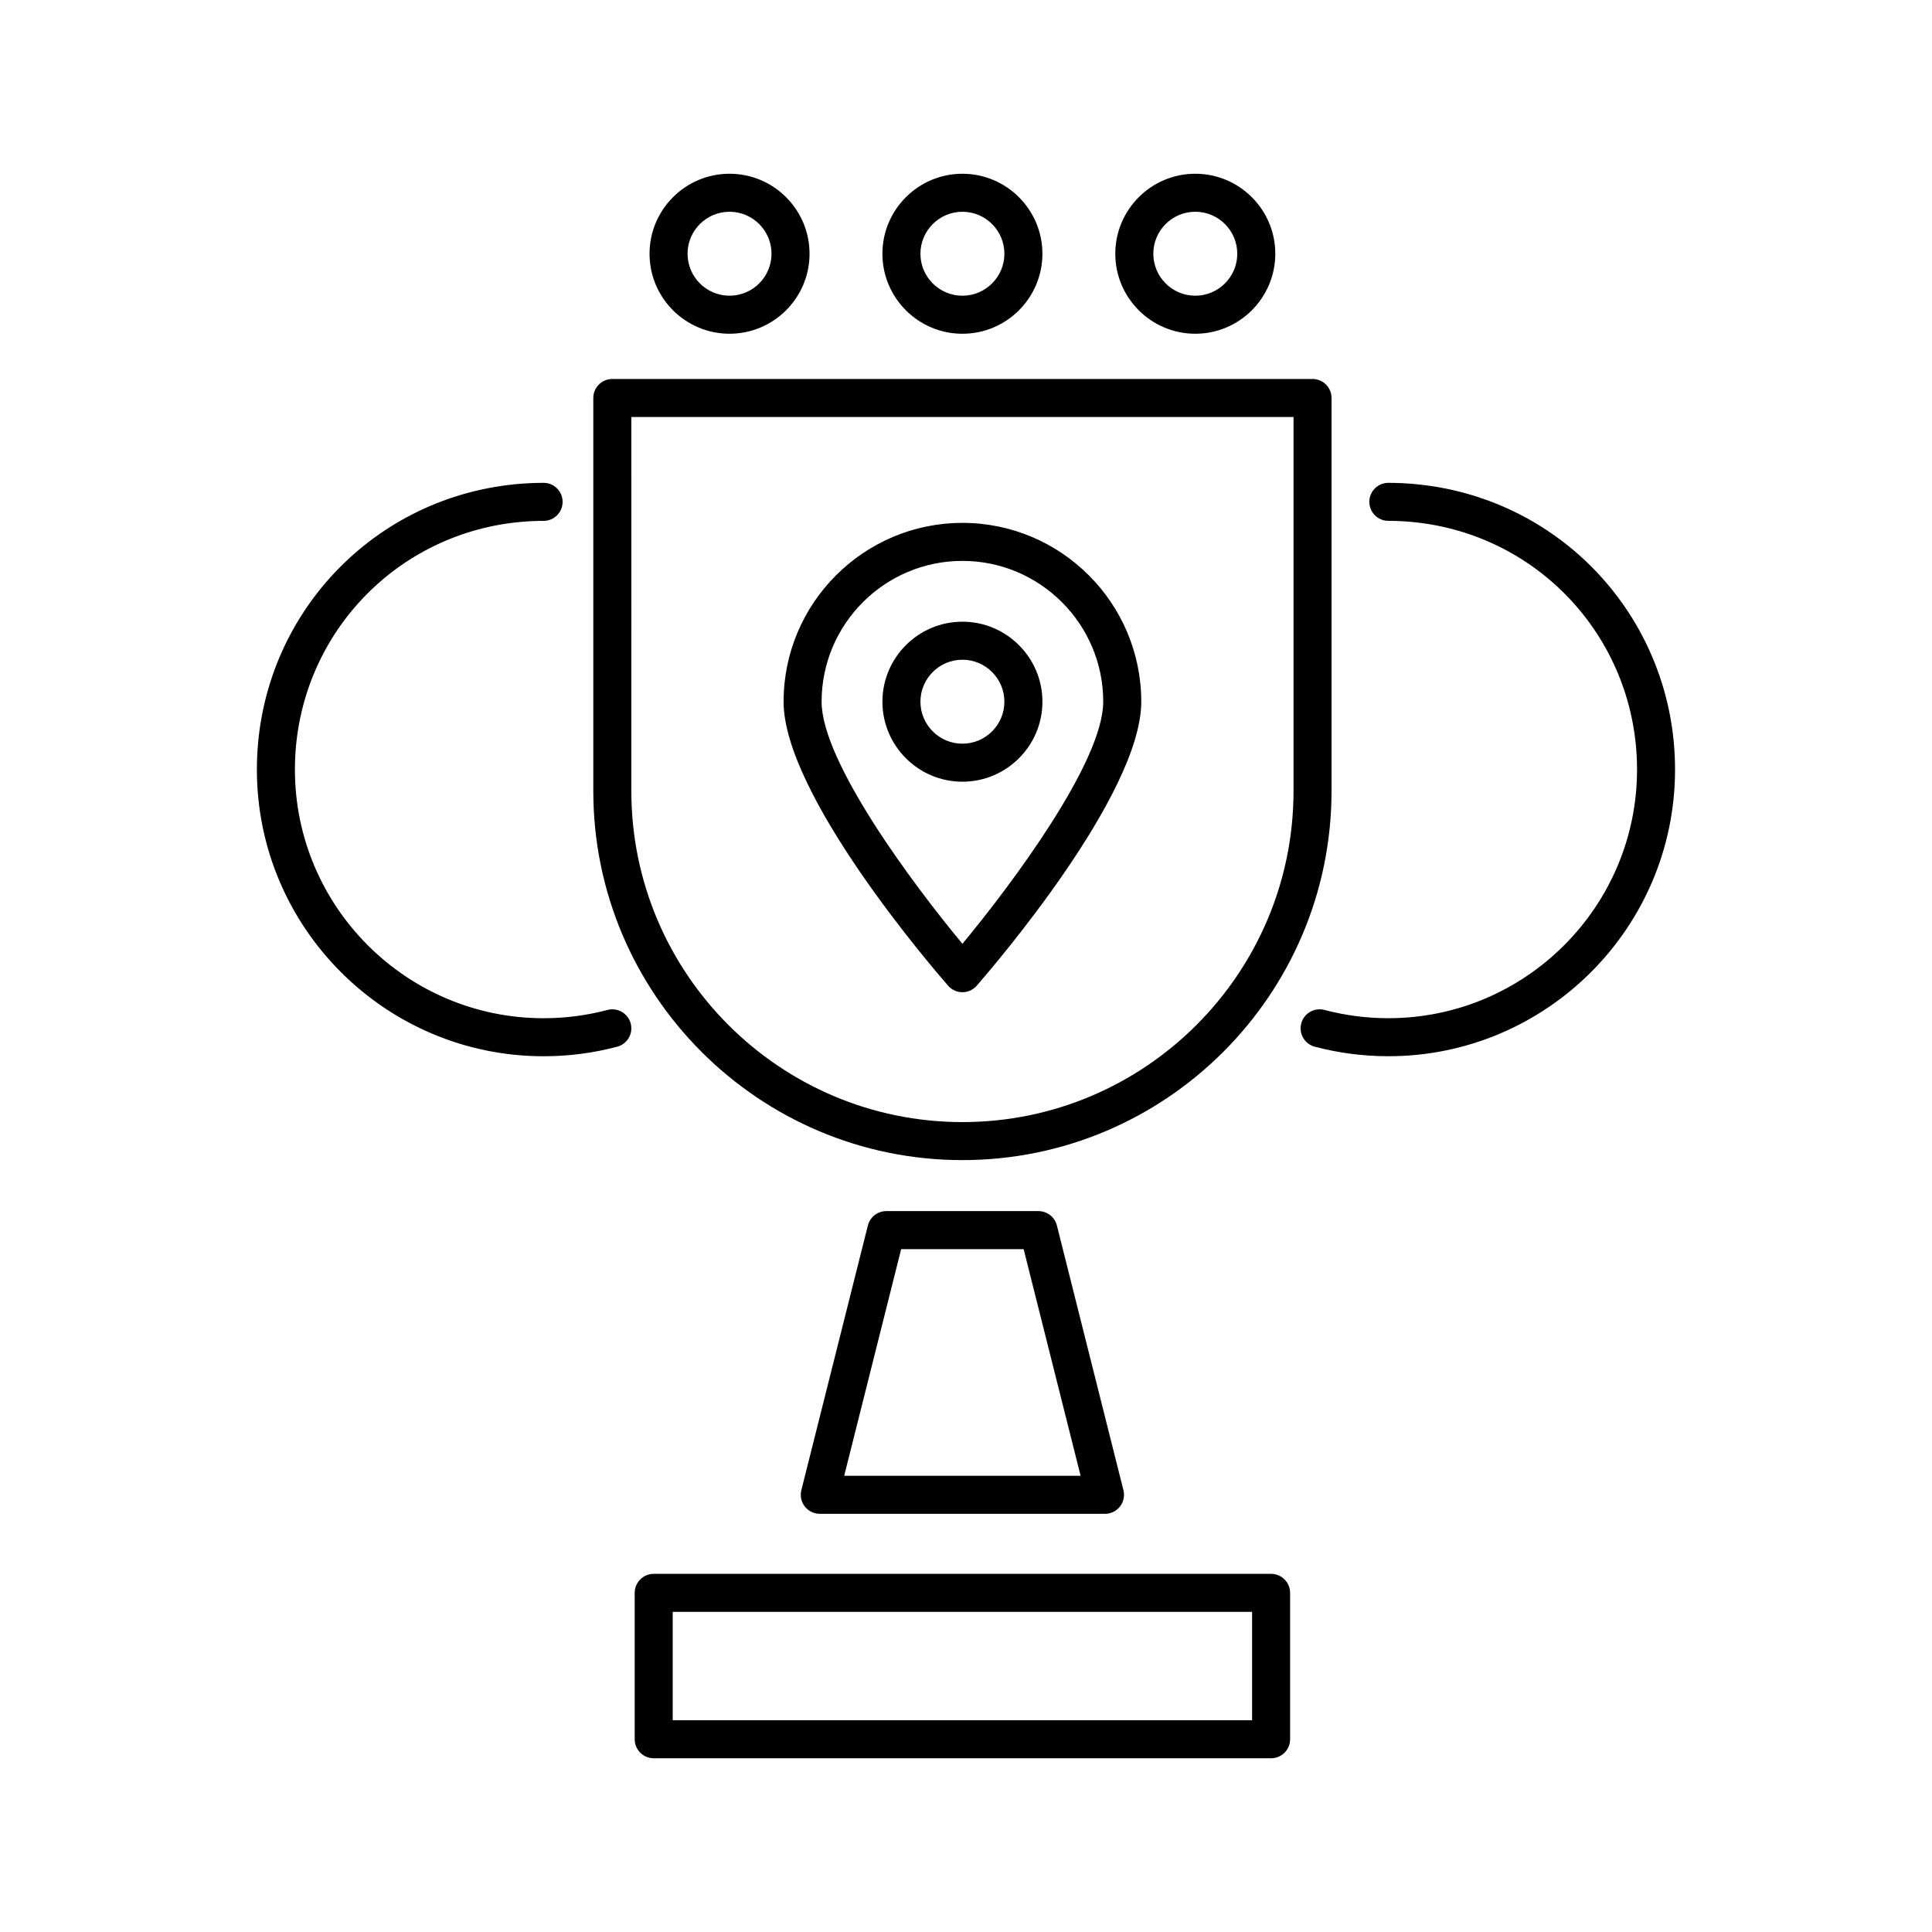 <?xml version="1.0" encoding="UTF-8"?>
<!-- Uploaded to: ICON Repo, www.svgrepo.com, Generator: ICON Repo Mixer Tools -->
<svg fill="#000000" width="800px" height="800px" version="1.1" viewBox="144 144 512 512" xmlns="http://www.w3.org/2000/svg">
 <path d="m399.05 451.44c53.938 0 97.82-43.883 97.82-97.82v-104.15c0-2.781-2.254-5.039-5.039-5.039h-185.56c-2.781 0-5.039 2.254-5.039 5.039v104.15c0.004 53.938 43.883 97.82 97.82 97.82zm-87.742-196.93h175.49v99.113c0 48.383-39.363 87.742-87.742 87.742-48.383 0-87.742-39.363-87.742-87.742zm87.742-22.062c11.691 0 21.199-9.512 21.199-21.199 0-11.691-9.512-21.203-21.199-21.203-11.691 0-21.203 9.512-21.203 21.203 0.004 11.688 9.512 21.199 21.203 21.199zm0-32.328c6.133 0 11.125 4.992 11.125 11.125 0 6.133-4.992 11.125-11.125 11.125-6.137 0-11.125-4.992-11.125-11.125 0-6.133 4.992-11.125 11.125-11.125zm21.203 129.84c0-11.691-9.512-21.203-21.199-21.203-11.691 0-21.203 9.512-21.203 21.203 0 11.691 9.512 21.199 21.203 21.199 11.688 0.004 21.199-9.508 21.199-21.199zm-32.328 0c0-6.137 4.992-11.125 11.125-11.125 6.133 0 11.125 4.992 11.125 11.125 0 6.133-4.992 11.125-11.125 11.125-6.133 0-11.125-4.992-11.125-11.125zm11.125 76.984c1.457 0 2.84-0.629 3.797-1.727 4.461-5.113 43.598-50.688 43.598-75.258 0-26.133-21.258-47.391-47.391-47.391-26.137 0-47.395 21.258-47.395 47.391 0 24.566 39.133 70.141 43.598 75.258 0.957 1.098 2.34 1.727 3.793 1.727zm0-114.3c20.574 0 37.316 16.742 37.316 37.316 0 15.914-24.203 48.359-37.316 64.16-13.113-15.801-37.316-48.25-37.316-64.16 0.004-20.574 16.742-37.316 37.316-37.316zm61.715-60.199c11.691 0 21.203-9.512 21.203-21.199 0-11.691-9.512-21.203-21.203-21.203-11.691 0-21.199 9.512-21.199 21.203-0.004 11.688 9.508 21.199 21.199 21.199zm0-32.328c6.137 0 11.125 4.992 11.125 11.125 0 6.133-4.992 11.125-11.125 11.125-6.133 0-11.125-4.992-11.125-11.125 0-6.133 4.992-11.125 11.125-11.125zm-123.43 32.328c11.691 0 21.203-9.512 21.203-21.199 0-11.691-9.512-21.203-21.203-21.203s-21.199 9.512-21.199 21.203c-0.004 11.688 9.508 21.199 21.199 21.199zm0-32.328c6.137 0 11.125 4.992 11.125 11.125 0 6.133-4.992 11.125-11.125 11.125s-11.125-4.992-11.125-11.125c0-6.133 4.992-11.125 11.125-11.125zm99.5 345.06c1.551 0 3.019-0.715 3.973-1.941 0.953-1.223 1.293-2.82 0.914-4.324l-17.633-70.145c-0.562-2.242-2.574-3.812-4.887-3.812h-40.316c-2.309 0-4.32 1.57-4.887 3.812l-17.633 70.145c-0.379 1.504-0.043 3.102 0.914 4.324 0.953 1.227 2.422 1.941 3.973 1.941zm-54.016-70.145h32.457l15.098 60.07h-62.656zm-70.617 91.094v38.793c0 2.781 2.254 5.039 5.039 5.039h163.61c2.781 0 5.039-2.254 5.039-5.039v-38.793c0-2.781-2.254-5.039-5.039-5.039h-163.61c-2.785 0-5.039 2.258-5.039 5.039zm10.074 5.039h153.54v28.715h-153.54zm-110.2-223.23c0-39.141 29.324-71.637 68.215-75.586 2.551-0.258 5.164-0.391 7.766-0.391 2.781 0 5.039 2.254 5.039 5.039 0 2.781-2.254 5.039-5.039 5.039-2.262 0-4.527 0.117-6.742 0.34-33.73 3.426-59.16 31.609-59.16 65.562 0 36.34 29.562 65.902 65.902 65.902 5.742 0 11.434-0.738 16.922-2.191 2.695-0.707 5.445 0.895 6.164 3.578 0.711 2.691-0.891 5.449-3.578 6.164-6.328 1.676-12.891 2.527-19.504 2.527-41.898-0.004-75.984-34.09-75.984-75.984zm294.81-70.938c0-2.781 2.254-5.039 5.039-5.039 2.602 0 5.211 0.133 7.766 0.395 38.887 3.949 68.215 36.441 68.215 75.582 0 41.895-34.082 75.977-75.98 75.977-6.613 0-13.176-0.852-19.504-2.527-2.688-0.715-4.289-3.473-3.578-6.164 0.715-2.688 3.457-4.285 6.164-3.578 5.484 1.453 11.18 2.191 16.922 2.191 36.34 0 65.902-29.562 65.902-65.902 0-33.949-25.43-62.137-59.16-65.559-2.215-0.227-4.484-0.344-6.746-0.344-2.781 0.008-5.039-2.25-5.039-5.031z"/>
</svg>